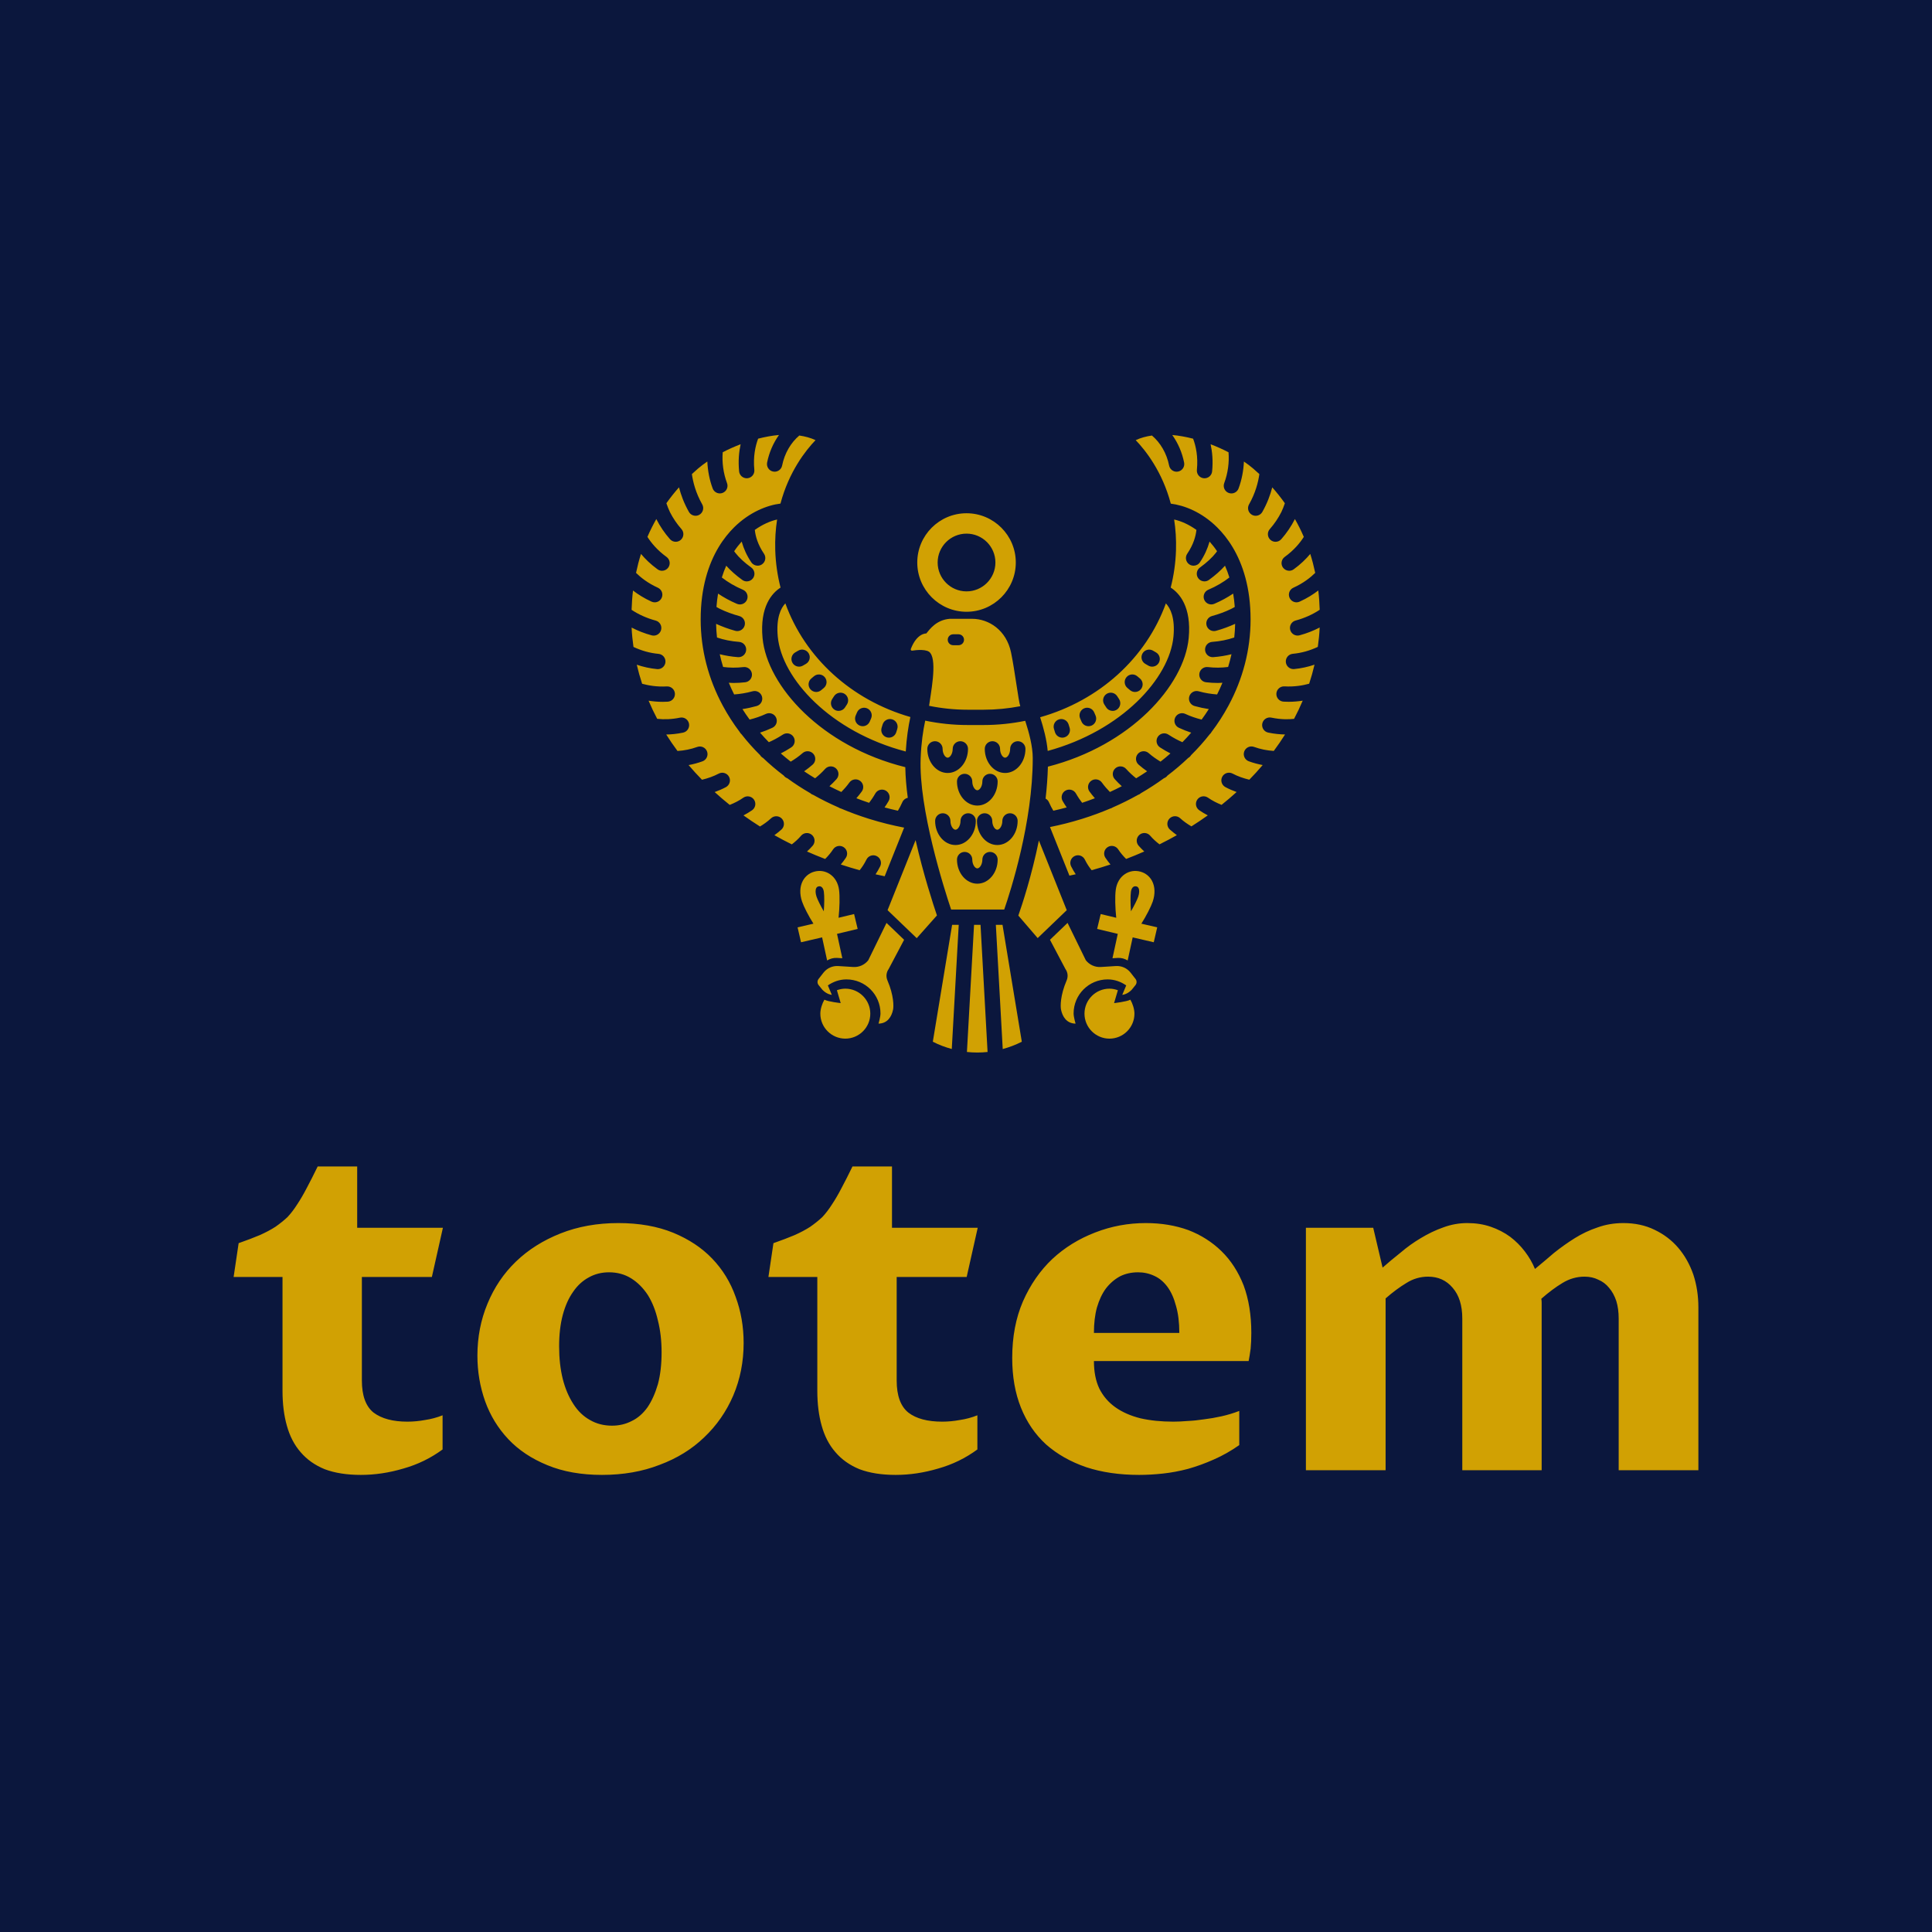 <svg data-v-1084b650="" xmlns="http://www.w3.org/2000/svg" viewBox="0 0 300 300"><!----> <!----> <rect data-v-1084b650="" fill="#0B173D" x="0" y="0" width="300px" height="300px" class="logo-background-square"></rect> <!----> <g data-v-1084b650="" id="8786f5da-60a8-ed99-070a-3821d39b747a" fill="#D1A103" transform="matrix(5.2,0,0,5.2,35.548,157.366)"><path d="M1.60 11.27L1.60 7.87L0.14 7.87L0.29 6.86L0.29 6.86Q0.66 6.73 0.92 6.62L0.92 6.62L0.92 6.62Q1.19 6.50 1.39 6.37L1.39 6.37L1.39 6.37Q1.59 6.23 1.75 6.08L1.75 6.08L1.75 6.08Q1.90 5.92 2.04 5.70L2.04 5.70L2.04 5.70Q2.18 5.49 2.32 5.22L2.32 5.22L2.32 5.22Q2.47 4.94 2.65 4.57L2.65 4.57L3.83 4.57L3.83 6.40L6.39 6.40L6.06 7.87L3.97 7.87L3.97 10.96L3.97 10.96Q3.97 11.64 4.32 11.92L4.32 11.92L4.32 11.92Q4.68 12.19 5.33 12.19L5.33 12.19L5.33 12.19Q5.59 12.19 5.86 12.14L5.86 12.14L5.86 12.14Q6.13 12.10 6.38 12.00L6.38 12.00L6.38 13.02L6.38 13.02Q5.85 13.41 5.21 13.59L5.21 13.59L5.21 13.59Q4.57 13.78 3.94 13.78L3.94 13.78L3.94 13.78Q3.31 13.78 2.86 13.61L2.86 13.61L2.86 13.61Q2.42 13.43 2.14 13.10L2.14 13.10L2.14 13.10Q1.86 12.78 1.73 12.31L1.73 12.31L1.73 12.31Q1.60 11.85 1.60 11.27L1.60 11.27ZM11.14 13.78L11.14 13.78L11.14 13.78Q10.21 13.78 9.51 13.49L9.51 13.49L9.51 13.49Q8.80 13.20 8.34 12.71L8.34 12.71L8.34 12.71Q7.88 12.22 7.65 11.58L7.65 11.58L7.65 11.58Q7.42 10.93 7.42 10.22L7.42 10.22L7.42 10.22Q7.42 9.39 7.72 8.67L7.72 8.67L7.72 8.67Q8.02 7.94 8.57 7.41L8.57 7.41L8.57 7.41Q9.12 6.88 9.90 6.57L9.90 6.57L9.90 6.57Q10.68 6.26 11.63 6.26L11.63 6.26L11.63 6.26Q12.56 6.26 13.27 6.55L13.27 6.55L13.27 6.55Q13.97 6.84 14.43 7.32L14.43 7.32L14.43 7.32Q14.90 7.81 15.13 8.46L15.13 8.46L15.13 8.46Q15.37 9.11 15.37 9.84L15.37 9.84L15.37 9.84Q15.37 10.68 15.06 11.41L15.06 11.41L15.06 11.41Q14.75 12.13 14.19 12.66L14.19 12.66L14.19 12.66Q13.64 13.19 12.86 13.48L12.86 13.48L12.86 13.48Q12.09 13.78 11.14 13.78ZM11.44 12.31L11.44 12.31L11.44 12.31Q11.76 12.31 12.03 12.17L12.03 12.17L12.03 12.17Q12.30 12.04 12.50 11.76L12.50 11.76L12.50 11.76Q12.69 11.48 12.81 11.07L12.81 11.07L12.81 11.07Q12.92 10.66 12.92 10.12L12.92 10.12L12.92 10.12Q12.92 9.60 12.81 9.17L12.81 9.17L12.81 9.17Q12.71 8.73 12.51 8.41L12.51 8.41L12.51 8.41Q12.30 8.09 12.01 7.91L12.01 7.91L12.01 7.91Q11.72 7.73 11.35 7.73L11.35 7.73L11.35 7.73Q11.02 7.73 10.75 7.88L10.75 7.88L10.75 7.88Q10.47 8.03 10.28 8.31L10.28 8.31L10.28 8.31Q10.08 8.59 9.97 9.00L9.97 9.00L9.97 9.00Q9.86 9.41 9.86 9.94L9.86 9.94L9.86 9.94Q9.86 10.48 9.97 10.92L9.97 10.92L9.97 10.92Q10.08 11.35 10.29 11.67L10.29 11.67L10.29 11.67Q10.49 11.98 10.78 12.14L10.78 12.14L10.78 12.14Q11.07 12.31 11.44 12.31ZM17.57 11.27L17.57 7.87L16.11 7.87L16.26 6.86L16.26 6.86Q16.63 6.73 16.89 6.62L16.89 6.62L16.89 6.62Q17.16 6.50 17.36 6.37L17.36 6.37L17.36 6.37Q17.56 6.23 17.72 6.08L17.72 6.08L17.72 6.08Q17.87 5.92 18.01 5.70L18.01 5.70L18.01 5.70Q18.15 5.49 18.29 5.22L18.29 5.22L18.29 5.22Q18.44 4.94 18.62 4.57L18.62 4.57L19.80 4.57L19.80 6.40L22.36 6.40L22.03 7.87L19.94 7.87L19.94 10.96L19.94 10.96Q19.94 11.64 20.29 11.92L20.29 11.92L20.29 11.92Q20.64 12.19 21.30 12.19L21.30 12.19L21.30 12.19Q21.56 12.19 21.83 12.14L21.83 12.14L21.83 12.14Q22.10 12.10 22.35 12.00L22.35 12.00L22.35 13.02L22.35 13.02Q21.82 13.41 21.18 13.59L21.18 13.59L21.18 13.59Q20.54 13.78 19.91 13.78L19.91 13.78L19.91 13.78Q19.28 13.78 18.83 13.61L18.83 13.61L18.83 13.61Q18.39 13.43 18.11 13.10L18.11 13.10L18.11 13.10Q17.83 12.78 17.70 12.31L17.70 12.31L17.70 12.31Q17.57 11.85 17.57 11.27L17.57 11.27ZM30.17 11.87L30.17 12.89L30.17 12.89Q29.80 13.15 29.41 13.32L29.41 13.32L29.41 13.32Q29.03 13.49 28.64 13.60L28.64 13.60L28.64 13.60Q28.26 13.70 27.89 13.74L27.89 13.74L27.89 13.74Q27.52 13.78 27.18 13.78L27.18 13.78L27.18 13.78Q26.30 13.78 25.60 13.55L25.60 13.55L25.60 13.55Q24.90 13.31 24.40 12.87L24.40 12.87L24.40 12.87Q23.91 12.42 23.65 11.77L23.65 11.77L23.65 11.77Q23.39 11.12 23.39 10.29L23.39 10.29L23.39 10.29Q23.39 9.34 23.71 8.60L23.71 8.60L23.71 8.60Q24.04 7.85 24.59 7.33L24.59 7.33L24.59 7.33Q25.14 6.82 25.87 6.54L25.87 6.54L25.87 6.54Q26.59 6.26 27.38 6.26L27.38 6.26L27.38 6.26Q28.07 6.26 28.65 6.47L28.65 6.47L28.65 6.47Q29.22 6.69 29.64 7.10L29.64 7.10L29.64 7.10Q30.06 7.51 30.30 8.12L30.30 8.12L30.30 8.12Q30.53 8.74 30.53 9.54L30.53 9.54L30.53 9.54Q30.53 9.80 30.51 10.01L30.51 10.01L30.51 10.01Q30.48 10.23 30.45 10.38L30.45 10.38L25.83 10.38L25.83 10.38Q25.83 10.86 25.99 11.20L25.99 11.20L25.99 11.20Q26.16 11.54 26.47 11.76L26.47 11.76L26.47 11.76Q26.78 11.98 27.22 12.09L27.22 12.09L27.22 12.09Q27.66 12.19 28.20 12.19L28.20 12.19L28.20 12.19Q28.39 12.19 28.63 12.17L28.63 12.17L28.63 12.17Q28.86 12.16 29.12 12.12L29.12 12.12L29.12 12.12Q29.37 12.09 29.64 12.03L29.64 12.03L29.64 12.03Q29.91 11.97 30.17 11.87L30.17 11.87ZM25.83 9.54L28.38 9.54L28.38 9.54Q28.38 9.07 28.28 8.73L28.28 8.73L28.28 8.73Q28.19 8.39 28.03 8.17L28.03 8.17L28.03 8.17Q27.86 7.94 27.64 7.84L27.64 7.84L27.64 7.84Q27.41 7.73 27.15 7.73L27.15 7.73L27.15 7.73Q26.85 7.73 26.61 7.85L26.61 7.85L26.61 7.85Q26.37 7.98 26.19 8.21L26.19 8.21L26.19 8.21Q26.02 8.44 25.92 8.78L25.92 8.78L25.92 8.78Q25.83 9.11 25.83 9.54L25.83 9.54ZM32.16 13.64L32.16 6.40L34.17 6.40L34.45 7.59L34.45 7.59Q34.70 7.37 34.99 7.14L34.99 7.14L34.99 7.14Q35.27 6.90 35.59 6.71L35.59 6.71L35.59 6.71Q35.92 6.51 36.26 6.39L36.26 6.39L36.26 6.39Q36.61 6.26 36.98 6.26L36.98 6.26L36.98 6.26Q37.36 6.26 37.68 6.37L37.68 6.37L37.68 6.37Q38.00 6.48 38.26 6.67L38.26 6.67L38.26 6.67Q38.51 6.86 38.70 7.11L38.70 7.11L38.70 7.11Q38.89 7.36 39.00 7.63L39.00 7.63L39.00 7.63Q39.28 7.40 39.57 7.15L39.57 7.15L39.57 7.15Q39.87 6.91 40.19 6.71L40.19 6.71L40.19 6.71Q40.51 6.51 40.87 6.39L40.87 6.39L40.87 6.39Q41.23 6.26 41.64 6.26L41.64 6.26L41.64 6.26Q42.16 6.26 42.57 6.46L42.57 6.46L42.57 6.46Q42.99 6.66 43.28 7L43.28 7L43.28 7Q43.57 7.34 43.73 7.80L43.73 7.80L43.73 7.80Q43.88 8.26 43.88 8.78L43.88 8.78L43.88 13.64L41.50 13.64L41.50 9.11L41.50 9.11Q41.50 8.82 41.43 8.59L41.43 8.59L41.43 8.59Q41.35 8.35 41.21 8.19L41.21 8.19L41.21 8.19Q41.08 8.03 40.89 7.95L40.89 7.95L40.89 7.95Q40.71 7.86 40.48 7.86L40.48 7.86L40.48 7.86Q40.13 7.86 39.82 8.05L39.82 8.05L39.82 8.05Q39.52 8.23 39.19 8.52L39.19 8.52L39.19 8.52Q39.20 8.58 39.20 8.64L39.20 8.64L39.20 8.64Q39.20 8.71 39.20 8.78L39.20 8.78L39.20 13.64L36.83 13.64L36.83 9.11L36.83 9.11Q36.83 8.52 36.54 8.19L36.54 8.19L36.54 8.19Q36.26 7.86 35.81 7.86L35.81 7.86L35.81 7.86Q35.46 7.86 35.16 8.05L35.16 8.05L35.16 8.05Q34.86 8.23 34.54 8.51L34.54 8.51L34.54 13.64L32.16 13.64Z"></path></g> <!----> <g data-v-1084b650="" id="1bfd69e8-70d6-abeb-8d4d-913e784f52ed" stroke="none" fill="#D1A103" transform="matrix(0.396,0,0,0.396,91.531,57.454)"><svg xmlns="http://www.w3.org/2000/svg" xmlns:xlink="http://www.w3.org/1999/xlink" version="1.1" x="0px" y="0px" viewBox="0 0 100 100" enable-background="new 0 0 100 100" xml:space="preserve"><path d="M38.956,79.803c0.833,1.947,0.816,3.369,0.729,3.792c-0.188,0.917-0.722,1.818-1.903,1.838c0,0,0.257-0.861,0.257-1.331  c0-2.46-1.99-4.45-4.45-4.45c-0.91,0-1.733,0.305-2.428,0.786l0.517,1.23c0,0-0.597-0.016-1.221-0.646l-0.504-0.624  c-0.189-0.234-0.192-0.568-0.006-0.805l0.644-0.824c0.459-0.587,1.177-0.909,1.92-0.863l1.968,0.124  c0.761,0.048,1.496-0.283,1.965-0.884l2.384-4.879l2.299,2.207l-2.016,3.814C38.788,78.744,38.736,79.29,38.956,79.803z   M32.365,76.844c-0.465-0.029-0.912,0.1-1.3,0.334l-0.656-3.019l-2.755,0.639l-0.451-1.949l2.073-0.48  c-0.642-1.006-1.272-2.246-1.49-2.896c-0.333-0.991-0.3-1.948,0.093-2.693c0.313-0.593,0.841-1.021,1.489-1.204  c0.713-0.202,1.437-0.095,2.041,0.302c0.663,0.436,1.094,1.168,1.213,2.063c0.115,0.863,0.074,2.382-0.063,3.656l2.031-0.486  l0.466,1.945l-2.698,0.646l0.692,3.186L32.365,76.844z M30.638,68.204c-0.042-0.31-0.158-0.542-0.329-0.654  c-0.074-0.048-0.155-0.072-0.243-0.072c-0.049,0-0.101,0.008-0.155,0.022c-0.124,0.035-0.206,0.102-0.265,0.213  c-0.131,0.249-0.119,0.67,0.034,1.125c0.133,0.396,0.526,1.186,0.949,1.914C30.701,69.795,30.714,68.776,30.638,68.204z   M62.364,79.803c-0.833,1.947-0.816,3.369-0.729,3.792c0.188,0.917,0.722,1.818,1.903,1.838c0,0-0.257-0.861-0.257-1.331  c0-2.46,1.99-4.45,4.45-4.45c0.91,0,1.733,0.305,2.428,0.786l-0.517,1.23c0,0,0.597-0.016,1.221-0.646l0.504-0.624  c0.189-0.234,0.192-0.568,0.006-0.805l-0.644-0.824c-0.459-0.587-1.177-0.909-1.92-0.863l-1.968,0.124  c-0.761,0.048-1.496-0.283-1.965-0.884l-2.384-4.879l-2.299,2.207l2.016,3.814C62.532,78.744,62.584,79.29,62.364,79.803z   M59.896,49.79c-0.131-1.479-0.545-3.017-0.988-4.404c7.732-2.189,13.852-7.733,16.435-14.884c0.58,0.62,1.223,1.874,0.99,4.354  C75.816,40.292,69.574,47.153,59.896,49.79z M72.655,38.412l0.394,0.228c0.157,0.091,0.33,0.134,0.499,0.134  c0.346,0,0.682-0.179,0.867-0.5c0.276-0.479,0.112-1.09-0.366-1.366l-0.394-0.228c-0.479-0.277-1.09-0.112-1.366,0.366  C72.013,37.524,72.176,38.135,72.655,38.412z M70.316,41.559l0.349,0.292c0.187,0.157,0.415,0.233,0.641,0.233  c0.286,0,0.57-0.122,0.768-0.358c0.354-0.424,0.298-1.055-0.125-1.408L71.6,40.026c-0.423-0.356-1.055-0.299-1.409,0.125  C69.836,40.575,69.893,41.206,70.316,41.559z M67.298,43.721l0.248,0.381c0.191,0.294,0.512,0.454,0.839,0.454  c0.187,0,0.376-0.053,0.545-0.162c0.462-0.302,0.593-0.921,0.292-1.384l-0.248-0.381c-0.301-0.462-0.921-0.593-1.384-0.292  C67.128,42.639,66.997,43.258,67.298,43.721z M64.134,45.536l0.179,0.418c0.163,0.379,0.532,0.605,0.919,0.605  c0.132,0,0.266-0.026,0.395-0.081c0.507-0.219,0.742-0.807,0.523-1.313l-0.179-0.418c-0.219-0.508-0.808-0.74-1.314-0.524  C64.15,44.441,63.916,45.029,64.134,45.536z M60.715,46.915l0.134,0.435c0.133,0.43,0.528,0.705,0.955,0.705  c0.098,0,0.197-0.015,0.296-0.045c0.527-0.163,0.823-0.723,0.66-1.25l-0.134-0.435c-0.164-0.529-0.724-0.821-1.251-0.66  C60.848,45.828,60.552,46.387,60.715,46.915z M22.813,24.015c0.31,0.457,0.191,1.079-0.266,1.389  c-0.172,0.117-0.367,0.173-0.561,0.173c-0.32,0-0.635-0.153-0.829-0.438c-0.589-0.869-1-1.786-1.262-2.714  c-0.327,0.363-0.659,0.781-0.98,1.261c0.044,0.058,0.077,0.116,0.123,0.174c0.516,0.663,1.224,1.318,2.113,1.959  c0.448,0.323,0.549,0.948,0.226,1.396c-0.195,0.271-0.501,0.415-0.812,0.415c-0.203,0-0.407-0.062-0.584-0.188  c-0.834-0.602-1.535-1.227-2.104-1.862c-0.21,0.474-0.405,0.984-0.576,1.538c0.797,0.62,1.716,1.162,2.757,1.603  c0.508,0.216,0.746,0.803,0.53,1.312c-0.162,0.381-0.532,0.609-0.921,0.609c-0.13,0-0.263-0.025-0.39-0.079  c-0.898-0.381-1.717-0.833-2.468-1.338c-0.092,0.55-0.163,1.131-0.209,1.746c0.152,0.084,0.287,0.17,0.453,0.248  c0.774,0.378,1.623,0.692,2.532,0.94c0.533,0.146,0.847,0.695,0.701,1.229c-0.122,0.444-0.525,0.736-0.964,0.736  c-0.087,0-0.176-0.012-0.264-0.035c-0.893-0.244-1.726-0.557-2.506-0.911c0.016,0.6,0.052,1.195,0.118,1.785  c0.879,0.3,1.844,0.497,2.889,0.574c0.551,0.04,0.964,0.52,0.923,1.07c-0.039,0.526-0.477,0.927-0.996,0.927  c-0.025,0-0.049-0.001-0.075-0.003c-0.834-0.062-1.627-0.194-2.382-0.381c0.123,0.562,0.273,1.116,0.441,1.665  c0.851,0.112,1.74,0.121,2.656,0.014c0.549-0.066,1.045,0.329,1.108,0.878c0.063,0.549-0.33,1.045-0.878,1.108  c-0.522,0.061-1.04,0.091-1.549,0.091c-0.2,0-0.396-0.018-0.594-0.027c0.215,0.516,0.444,1.026,0.698,1.527  c0.765-0.056,1.575-0.179,2.407-0.412c0.532-0.15,1.083,0.16,1.233,0.692c0.149,0.532-0.161,1.084-0.693,1.233  c-0.634,0.178-1.256,0.31-1.862,0.4c0.294,0.467,0.611,0.923,0.939,1.373c0.714-0.181,1.428-0.414,2.128-0.742  c0.501-0.234,1.096-0.02,1.33,0.481c0.234,0.5,0.019,1.095-0.481,1.329c-0.533,0.25-1.073,0.463-1.617,0.641  c0.368,0.425,0.752,0.84,1.151,1.246c0.504-0.218,1.125-0.53,1.831-0.993c0.461-0.304,1.082-0.176,1.385,0.287  c0.303,0.462,0.175,1.082-0.287,1.385c-0.492,0.323-0.945,0.575-1.366,0.79c0.42,0.367,0.85,0.727,1.296,1.074  c0.543-0.328,1.061-0.685,1.546-1.112c0.415-0.367,1.045-0.326,1.412,0.089c0.365,0.415,0.325,1.047-0.089,1.411  c-0.36,0.317-0.733,0.603-1.117,0.873c0.468,0.314,0.944,0.622,1.436,0.915c0.458-0.368,0.901-0.766,1.305-1.221  c0.366-0.413,0.998-0.45,1.412-0.084c0.413,0.367,0.45,0.999,0.083,1.412c-0.293,0.33-0.605,0.635-0.924,0.928  c0.508,0.261,1.024,0.515,1.553,0.755c0.369-0.378,0.724-0.782,1.048-1.233c0.322-0.449,0.946-0.552,1.395-0.231  c0.449,0.322,0.553,0.946,0.231,1.396c-0.223,0.312-0.464,0.601-0.707,0.885c0.546,0.21,1.099,0.411,1.663,0.598  c0.251-0.326,0.532-0.728,0.812-1.222c0.273-0.479,0.884-0.647,1.363-0.375c0.48,0.272,0.648,0.883,0.376,1.363  c-0.165,0.291-0.348,0.564-0.531,0.836c0.574,0.156,1.155,0.301,1.744,0.432c0.182-0.3,0.384-0.67,0.586-1.131  c0.133-0.305,0.404-0.493,0.706-0.56c-0.186-1.384-0.304-2.736-0.325-4.004c-10.942-2.707-18.06-10.598-18.657-16.864  c-0.388-4.131,1.244-5.895,2.35-6.607c-0.399-1.564-0.638-3.191-0.691-4.866c-0.045-1.446,0.048-2.79,0.242-4.033  c-0.881,0.198-1.895,0.634-2.914,1.359C21.698,21.715,21.993,22.806,22.813,24.015z M47.402,72.517L44.88,87.796  c0.796,0.414,1.629,0.721,2.477,0.954l0.909-16.233H47.402z M25.604,30.501c2.572,7.122,8.653,12.649,16.341,14.856  c-0.275,1.255-0.492,2.743-0.603,4.507c-9.841-2.578-16.206-9.517-16.728-15.007C24.382,32.372,25.021,31.12,25.604,30.501z   M38.846,48.009c0.099,0.03,0.199,0.045,0.297,0.045c0.426,0,0.822-0.275,0.955-0.704l0.135-0.435  c0.164-0.527-0.131-1.088-0.659-1.251c-0.528-0.161-1.088,0.132-1.251,0.659l-0.135,0.435  C38.024,47.286,38.319,47.846,38.846,48.009z M35.32,46.478c0.129,0.055,0.263,0.081,0.395,0.081c0.388,0,0.756-0.227,0.919-0.605  l0.179-0.418c0.218-0.507-0.016-1.095-0.523-1.313c-0.507-0.215-1.096,0.017-1.314,0.524l-0.179,0.418  C34.579,45.671,34.813,46.259,35.32,46.478z M32.018,44.394c0.168,0.109,0.358,0.162,0.545,0.162c0.327,0,0.647-0.16,0.839-0.454  l0.248-0.381c0.301-0.463,0.17-1.082-0.292-1.384c-0.462-0.301-1.083-0.169-1.384,0.292l-0.248,0.381  C31.424,43.473,31.555,44.092,32.018,44.394z M28.999,40.318c-0.424,0.354-0.48,0.984-0.125,1.408  c0.198,0.236,0.481,0.358,0.768,0.358c0.227,0,0.454-0.076,0.641-0.233l0.349-0.292c0.424-0.354,0.48-0.984,0.125-1.408  c-0.354-0.423-0.985-0.48-1.409-0.125L28.999,40.318z M26.534,38.274c0.186,0.32,0.521,0.499,0.867,0.499  c0.17,0,0.342-0.043,0.5-0.135l0.394-0.228c0.478-0.276,0.642-0.888,0.365-1.366c-0.277-0.478-0.888-0.643-1.366-0.364l-0.394,0.228  C26.421,37.184,26.257,37.796,26.534,38.274z M49.44,44.403c-1.737,0-3.425-0.18-5.049-0.51c0.191-1.499,1.066-5.749,0.164-6.894  c-0.344-0.563-1.869-0.403-2.386-0.317c-0.117,0.019-0.208-0.107-0.166-0.218c0.806-2.107,2.021-2.028,2.021-2.028  c0.458-0.554,1.309-1.771,3.069-1.917h2.906c2.228,0,4.5,1.5,5.104,4.396c0.492,2.36,0.968,6.344,1.207,7.029  c-1.549,0.298-3.154,0.459-4.803,0.459H49.44z M47.543,35.972h0.699c0.395,0,0.714-0.32,0.714-0.714s-0.32-0.714-0.714-0.714h-0.699  c-0.395,0-0.714,0.32-0.714,0.714S47.148,35.972,47.543,35.972z M43.289,50.727c0.081-1.98,0.308-3.566,0.596-4.896  c1.786,0.37,3.643,0.572,5.555,0.572h2.067c1.874,0,3.696-0.194,5.451-0.55c0.509,1.576,0.982,3.346,0.982,4.873  c0,8.378-2.882,17.342-3.728,19.791h-6.943C46.355,67.79,43.02,57.322,43.289,50.727z M47.84,62.088  c1.466,0,2.659-1.414,2.659-3.152c0-0.553-0.448-1-1-1s-1,0.447-1,1c0,0.649-0.354,1.152-0.659,1.152s-0.659-0.503-0.659-1.152  c0-0.553-0.448-1-1-1s-1,0.447-1,1C45.181,60.674,46.374,62.088,47.84,62.088z M53.355,63.99c0-0.553-0.448-1-1-1s-1,0.447-1,1  c0,0.649-0.354,1.152-0.659,1.152s-0.659-0.503-0.659-1.152c0-0.553-0.448-1-1-1s-1,0.447-1,1c0,1.738,1.193,3.152,2.659,3.152  S53.355,65.728,53.355,63.99z M55.967,58.936c0-0.553-0.448-1-1-1s-1,0.447-1,1c0,0.649-0.354,1.152-0.659,1.152  s-0.659-0.503-0.659-1.152c0-0.553-0.448-1-1-1s-1,0.447-1,1c0,1.738,1.193,3.152,2.659,3.152S55.967,60.674,55.967,58.936z   M51.669,49.52c0,1.738,1.193,3.152,2.659,3.152s2.659-1.414,2.659-3.152c0-0.553-0.448-1-1-1s-1,0.447-1,1  c0,0.649-0.354,1.152-0.659,1.152s-0.659-0.503-0.659-1.152c0-0.553-0.448-1-1-1S51.669,48.967,51.669,49.52z M49.036,52.779  c-0.552,0-1,0.447-1,1c0,1.738,1.193,3.152,2.659,3.152s2.659-1.414,2.659-3.152c0-0.553-0.448-1-1-1s-1,0.447-1,1  c0,0.649-0.354,1.152-0.659,1.152s-0.659-0.503-0.659-1.152C50.036,53.226,49.588,52.779,49.036,52.779z M44.16,49.52  c0,1.738,1.193,3.152,2.659,3.152s2.659-1.414,2.659-3.152c0-0.553-0.448-1-1-1s-1,0.447-1,1c0,0.649-0.354,1.152-0.659,1.152  S46.16,50.17,46.16,49.52c0-0.553-0.448-1-1-1S44.16,48.967,44.16,49.52z M36.473,58.642c-1.229-0.387-2.421-0.825-3.57-1.313  c-0.121-0.027-0.232-0.075-0.337-0.147c-1.145-0.5-2.249-1.046-3.305-1.64c-0.15-0.043-0.28-0.119-0.397-0.23  c-1.049-0.608-2.053-1.259-3.004-1.954c-0.183-0.065-0.344-0.184-0.464-0.348c-0.957-0.726-1.861-1.494-2.707-2.302  c-0.155-0.084-0.284-0.207-0.378-0.364c-0.879-0.869-1.691-1.781-2.434-2.731c-0.104-0.084-0.184-0.192-0.248-0.313  c-0.831-1.095-1.564-2.241-2.203-3.427c-0.005-0.01-0.011-0.019-0.015-0.029c-1.854-3.451-2.874-7.255-2.874-11.244  c0-2.084,0.257-3.875,0.668-5.419c0.003-0.011,0.005-0.022,0.009-0.033c0.846-3.15,2.345-5.246,3.675-6.568  c2.036-2.021,4.364-2.914,6.077-3.12c1.108-4.175,3.288-6.944,4.583-8.293c-0.647-0.304-1.365-0.494-2.121-0.605  c-1.108,0.934-1.928,2.33-2.246,3.926c-0.095,0.476-0.513,0.805-0.98,0.805c-0.064,0-0.13-0.006-0.196-0.02  c-0.542-0.107-0.893-0.634-0.786-1.176c0.265-1.328,0.807-2.563,1.552-3.604c-0.896,0.077-1.813,0.249-2.726,0.482  c-0.356,0.95-0.667,2.331-0.495,4.076c0.054,0.55-0.347,1.039-0.897,1.094c-0.033,0.003-0.066,0.005-0.099,0.005  c-0.508,0-0.943-0.386-0.994-0.901c-0.135-1.37-0.018-2.557,0.198-3.547c-0.812,0.31-1.599,0.661-2.341,1.048  c-0.106,1.327,0.078,2.737,0.562,4.03c0.194,0.518-0.069,1.094-0.586,1.287c-0.115,0.043-0.234,0.063-0.351,0.063  c-0.405,0-0.786-0.248-0.937-0.649c-0.422-1.126-0.645-2.33-0.7-3.521c-0.432,0.298-0.842,0.602-1.205,0.913  c-0.268,0.229-0.54,0.474-0.813,0.729c0.148,1.05,0.506,2.472,1.35,3.956c0.272,0.48,0.104,1.091-0.375,1.363  c-0.156,0.089-0.326,0.131-0.493,0.131c-0.348,0-0.686-0.182-0.871-0.506c-0.645-1.135-1.044-2.236-1.296-3.211  c-0.562,0.634-1.115,1.326-1.648,2.076c0.138,0.405,0.288,0.795,0.467,1.166c0.401,0.792,0.91,1.542,1.502,2.213  c0.366,0.413,0.327,1.046-0.086,1.411c-0.19,0.168-0.427,0.251-0.662,0.251c-0.277,0-0.552-0.114-0.75-0.338  c-0.702-0.793-1.303-1.68-1.788-2.634c-0.415,0.731-0.805,1.507-1.161,2.331c0.48,0.757,1.262,1.725,2.497,2.62  c0.447,0.323,0.547,0.948,0.224,1.396c-0.196,0.271-0.501,0.414-0.811,0.414c-0.203,0-0.408-0.062-0.585-0.19  c-0.911-0.659-1.617-1.357-2.166-2.012c-0.252,0.786-0.465,1.617-0.648,2.477c0.617,0.607,1.536,1.341,2.855,1.94  c0.503,0.229,0.725,0.821,0.497,1.323c-0.167,0.369-0.531,0.587-0.911,0.587c-0.139,0-0.279-0.028-0.413-0.09  c-0.974-0.442-1.775-0.953-2.424-1.453c-0.099,0.808-0.154,1.655-0.185,2.522c0.883,0.593,1.993,1.099,3.145,1.404  c0.534,0.142,0.852,0.689,0.71,1.223c-0.119,0.448-0.523,0.744-0.966,0.744c-0.084,0-0.171-0.011-0.257-0.033  c-0.928-0.246-1.815-0.6-2.63-1.019c0.04,0.85,0.124,1.693,0.244,2.531c1.054,0.495,2.13,0.8,3.275,0.906  c0.55,0.052,0.955,0.539,0.903,1.089c-0.048,0.519-0.484,0.907-0.995,0.907c-0.031,0-0.062-0.001-0.093-0.004  c-0.92-0.086-1.799-0.283-2.659-0.573c0.195,0.838,0.427,1.668,0.699,2.488c0.814,0.222,1.924,0.422,3.232,0.348  c0.552-0.026,1.024,0.391,1.055,0.942c0.031,0.551-0.391,1.023-0.942,1.054c-0.227,0.013-0.45,0.02-0.667,0.02  c-0.667,0-1.275-0.063-1.834-0.148c0.34,0.801,0.713,1.59,1.124,2.367c0.91,0.107,1.963,0.061,2.973-0.152  c0.544-0.114,1.071,0.233,1.184,0.773c0.114,0.54-0.232,1.07-0.773,1.184c-0.825,0.174-1.559,0.234-2.202,0.246  c0.458,0.731,0.952,1.448,1.473,2.152c0.882-0.054,1.749-0.226,2.584-0.528c0.518-0.185,1.093,0.081,1.281,0.6  c0.188,0.52-0.081,1.093-0.6,1.281c-0.592,0.214-1.198,0.378-1.814,0.49c0.554,0.655,1.141,1.291,1.749,1.916  c0.758-0.182,1.496-0.435,2.188-0.8c0.489-0.256,1.093-0.071,1.351,0.418c0.258,0.488,0.071,1.093-0.417,1.352  c-0.473,0.25-0.962,0.461-1.463,0.641c0.631,0.576,1.289,1.135,1.966,1.678c0.622-0.248,1.222-0.549,1.774-0.938  c0.452-0.317,1.077-0.21,1.393,0.241c0.318,0.452,0.21,1.076-0.242,1.394c-0.36,0.253-0.74,0.471-1.125,0.676  c0.697,0.501,1.419,0.982,2.156,1.449c0.426-0.252,0.938-0.601,1.454-1.076c0.407-0.374,1.039-0.347,1.413,0.06  c0.374,0.407,0.347,1.04-0.06,1.413c-0.291,0.268-0.605,0.506-0.922,0.739c0.74,0.42,1.501,0.818,2.274,1.202  c0.435-0.334,0.848-0.701,1.212-1.131c0.358-0.421,0.989-0.472,1.41-0.113c0.421,0.358,0.472,0.989,0.114,1.41  c-0.233,0.274-0.491,0.521-0.749,0.765c0.777,0.343,1.567,0.671,2.372,0.977c0.38-0.382,0.735-0.792,1.034-1.251  c0.302-0.463,0.921-0.597,1.384-0.293c0.463,0.301,0.594,0.92,0.293,1.383c-0.202,0.311-0.432,0.599-0.666,0.884  c0.809,0.268,1.629,0.518,2.462,0.748c0.284-0.349,0.601-0.805,0.889-1.392c0.243-0.496,0.841-0.704,1.338-0.457  c0.496,0.242,0.701,0.842,0.458,1.338c-0.193,0.394-0.399,0.732-0.605,1.043c0.395,0.092,0.794,0.174,1.193,0.257l2.543-6.357  c-1.533-0.294-3.02-0.666-4.456-1.11C36.603,58.689,36.537,58.672,36.473,58.642z M50.268,72.517l-0.93,16.62  c0.897,0.097,1.801,0.097,2.698,0.001l-0.921-16.621H50.268z M49.286,31.6c-3.55,0-6.439-2.889-6.439-6.439  c0-3.55,2.889-6.438,6.439-6.438s6.439,2.889,6.439,6.438C55.725,28.712,52.836,31.6,49.286,31.6z M49.286,28.936  c2.082,0,3.775-1.693,3.775-3.775c0-2.081-1.693-3.774-3.775-3.774s-3.775,1.693-3.775,3.774  C45.511,27.243,47.205,28.936,49.286,28.936z M92.421,30.366c-0.381,0-0.744-0.218-0.911-0.587  c-0.229-0.503-0.006-1.096,0.497-1.323c1.317-0.598,2.236-1.332,2.854-1.939c-0.183-0.861-0.396-1.691-0.648-2.478  c-0.548,0.656-1.256,1.354-2.167,2.013c-0.177,0.128-0.382,0.189-0.585,0.189c-0.311,0-0.615-0.144-0.812-0.414  c-0.323-0.447-0.223-1.072,0.225-1.396c1.235-0.893,2.017-1.862,2.497-2.619c-0.356-0.824-0.746-1.601-1.162-2.332  c-0.491,0.963-1.088,1.846-1.786,2.636c-0.197,0.224-0.473,0.338-0.749,0.338c-0.235,0-0.472-0.083-0.662-0.251  c-0.414-0.365-0.453-0.997-0.087-1.411c0.593-0.672,1.102-1.422,1.51-2.229c0.172-0.356,0.321-0.743,0.459-1.149  c-0.533-0.75-1.086-1.443-1.648-2.077c-0.253,0.975-0.652,2.076-1.296,3.211c-0.184,0.324-0.522,0.506-0.87,0.506  c-0.167,0-0.337-0.042-0.493-0.131c-0.48-0.272-0.648-0.883-0.375-1.363c0.843-1.483,1.201-2.905,1.349-3.956  c-0.274-0.255-0.546-0.499-0.814-0.729c-0.363-0.311-0.773-0.615-1.205-0.913c-0.056,1.191-0.279,2.395-0.701,3.521  c-0.15,0.401-0.531,0.649-0.937,0.649c-0.117,0-0.235-0.021-0.351-0.063c-0.518-0.194-0.779-0.771-0.586-1.287  c0.485-1.294,0.669-2.703,0.563-4.029c-0.742-0.387-1.529-0.739-2.341-1.049c0.216,0.99,0.333,2.177,0.197,3.547  c-0.051,0.516-0.486,0.901-0.994,0.901c-0.033,0-0.066-0.002-0.1-0.005c-0.55-0.055-0.951-0.544-0.896-1.094  c0.173-1.745-0.138-3.126-0.495-4.076c-0.913-0.233-1.83-0.404-2.725-0.482c0.745,1.041,1.286,2.276,1.55,3.603  c0.108,0.542-0.244,1.068-0.785,1.176c-0.066,0.014-0.132,0.02-0.196,0.02c-0.468,0-0.885-0.329-0.979-0.805  c-0.318-1.596-1.138-2.992-2.246-3.926c-0.756,0.111-1.474,0.301-2.121,0.604c1.296,1.35,3.478,4.121,4.586,8.301  c1.747,0.217,4.033,1.084,6.075,3.112c1.33,1.321,2.829,3.417,3.675,6.567c0.004,0.012,0.006,0.024,0.01,0.036  c0.411,1.543,0.668,3.334,0.668,5.416c0,3.988-1.02,7.792-2.873,11.242c-0.005,0.012-0.012,0.022-0.018,0.033  c-0.639,1.186-1.372,2.331-2.202,3.425c-0.064,0.12-0.144,0.228-0.248,0.312c-0.743,0.95-1.555,1.862-2.434,2.731  c-0.094,0.157-0.222,0.28-0.377,0.364c-0.847,0.808-1.75,1.577-2.708,2.303c-0.12,0.163-0.28,0.281-0.462,0.346  c-0.952,0.695-1.957,1.347-3.007,1.956c-0.117,0.11-0.246,0.186-0.395,0.229c-1.057,0.594-2.161,1.141-3.306,1.641  c-0.106,0.072-0.216,0.12-0.337,0.147c-1.149,0.489-2.341,0.927-3.57,1.313c-0.064,0.029-0.129,0.046-0.197,0.061  c-1.32,0.408-2.682,0.755-4.084,1.036l2.541,6.352c0.274-0.059,0.55-0.116,0.822-0.179c-0.205-0.311-0.411-0.648-0.605-1.043  c-0.243-0.496-0.038-1.096,0.458-1.338c0.496-0.248,1.094-0.039,1.338,0.457c0.288,0.587,0.605,1.042,0.889,1.392  c0.833-0.23,1.653-0.48,2.462-0.748c-0.234-0.284-0.463-0.573-0.666-0.884c-0.301-0.463-0.17-1.082,0.293-1.383  c0.463-0.304,1.083-0.17,1.384,0.293c0.299,0.459,0.654,0.869,1.034,1.251c0.806-0.306,1.595-0.634,2.373-0.977  c-0.258-0.245-0.515-0.491-0.749-0.765c-0.358-0.421-0.307-1.052,0.114-1.41c0.42-0.358,1.052-0.308,1.41,0.113  c0.365,0.429,0.778,0.797,1.213,1.13c0.773-0.384,1.534-0.782,2.273-1.202c-0.318-0.233-0.631-0.471-0.922-0.739  c-0.406-0.374-0.434-1.007-0.06-1.413c0.375-0.407,1.008-0.433,1.413-0.06c0.442,0.407,0.948,0.757,1.47,1.065  c0.731-0.464,1.448-0.941,2.14-1.439c-0.385-0.206-0.766-0.423-1.125-0.676c-0.451-0.317-0.56-0.941-0.241-1.394  c0.317-0.452,0.939-0.559,1.394-0.241c0.552,0.388,1.152,0.689,1.773,0.938c0.677-0.544,1.334-1.102,1.966-1.678  c-0.501-0.18-0.99-0.391-1.463-0.641c-0.488-0.259-0.676-0.863-0.418-1.352c0.259-0.488,0.864-0.674,1.352-0.418  c0.691,0.365,1.43,0.618,2.188,0.8c0.608-0.624,1.195-1.261,1.749-1.916c-0.615-0.112-1.221-0.275-1.814-0.49  c-0.519-0.188-0.787-0.762-0.6-1.281c0.188-0.519,0.763-0.789,1.281-0.6c0.833,0.302,1.701,0.474,2.583,0.528  c0.521-0.704,1.014-1.42,1.473-2.152c-0.643-0.013-1.376-0.073-2.203-0.246c-0.54-0.113-0.886-0.644-0.772-1.185  c0.113-0.54,0.646-0.887,1.185-0.772c1.289,0.271,2.338,0.233,2.968,0.161c0.413-0.78,0.789-1.573,1.13-2.377  c-0.559,0.086-1.166,0.148-1.834,0.148c-0.218,0-0.44-0.007-0.667-0.02c-0.552-0.03-0.974-0.503-0.942-1.054  c0.03-0.553,0.51-0.973,1.054-0.942c1.316,0.075,2.421-0.125,3.232-0.348c0.272-0.82,0.504-1.651,0.699-2.489  c-0.86,0.289-1.739,0.487-2.659,0.573c-0.031,0.003-0.063,0.004-0.094,0.004c-0.511,0-0.946-0.389-0.995-0.907  c-0.051-0.55,0.354-1.037,0.903-1.089c1.147-0.106,2.222-0.412,3.276-0.905c0.12-0.838,0.204-1.682,0.244-2.532  c-0.814,0.419-1.702,0.773-2.63,1.019c-0.086,0.022-0.172,0.033-0.257,0.033c-0.442,0-0.847-0.296-0.966-0.744  c-0.142-0.533,0.177-1.081,0.711-1.223c1.153-0.306,2.262-0.811,3.145-1.404c-0.031-0.867-0.085-1.715-0.185-2.523  c-0.649,0.5-1.45,1.012-2.424,1.454C92.699,30.337,92.559,30.366,92.421,30.366z M54.018,88.755  c0.854-0.234,1.692-0.543,2.493-0.959l-2.522-15.278h-0.871L54.018,88.755z M38.965,70.603l3.813,3.66l2.64-2.973  c-0.487-1.433-1.777-5.383-2.79-9.841L38.965,70.603z M58.585,74.252l3.8-3.648l-3.643-9.107c-0.952,4.676-2.2,8.431-2.686,9.812  L58.585,74.252z M78.324,35.045c-0.591,6.218-7.604,14.034-18.402,16.8c-0.038,1.401-0.146,2.801-0.303,4.175  c0.181,0.103,0.34,0.248,0.429,0.454c0.202,0.462,0.403,0.831,0.585,1.131c0.59-0.131,1.17-0.277,1.744-0.432  c-0.183-0.272-0.366-0.545-0.531-0.836c-0.272-0.48-0.104-1.091,0.376-1.363c0.481-0.272,1.091-0.104,1.363,0.375  c0.28,0.494,0.562,0.896,0.812,1.222c0.564-0.187,1.117-0.388,1.663-0.598c-0.243-0.284-0.484-0.573-0.707-0.885  c-0.322-0.449-0.218-1.073,0.231-1.396c0.45-0.32,1.073-0.218,1.395,0.231c0.324,0.452,0.68,0.855,1.048,1.233  c0.529-0.239,1.044-0.493,1.552-0.755c-0.319-0.293-0.632-0.598-0.924-0.928c-0.367-0.413-0.33-1.045,0.083-1.412  c0.414-0.366,1.047-0.329,1.412,0.084c0.404,0.454,0.847,0.852,1.306,1.221c0.491-0.294,0.968-0.601,1.436-0.915  c-0.385-0.27-0.758-0.556-1.117-0.873c-0.414-0.364-0.454-0.996-0.089-1.411c0.365-0.414,0.997-0.455,1.412-0.089  c0.484,0.426,1.003,0.783,1.546,1.112c0.447-0.347,0.876-0.707,1.296-1.074c-0.421-0.215-0.874-0.467-1.366-0.79  c-0.462-0.303-0.59-0.923-0.287-1.385c0.305-0.461,0.925-0.59,1.385-0.287c0.706,0.463,1.327,0.776,1.831,0.994  c0.399-0.406,0.783-0.822,1.151-1.246c-0.544-0.178-1.084-0.391-1.617-0.641c-0.501-0.234-0.716-0.829-0.481-1.329  c0.233-0.5,0.829-0.717,1.329-0.481c0.7,0.328,1.414,0.561,2.129,0.742c0.328-0.45,0.645-0.907,0.939-1.373  c-0.606-0.09-1.228-0.222-1.863-0.4c-0.531-0.149-0.842-0.701-0.692-1.233s0.701-0.841,1.233-0.692  c0.831,0.233,1.641,0.356,2.407,0.412c0.254-0.501,0.483-1.012,0.698-1.527c-0.198,0.009-0.393,0.027-0.593,0.027  c-0.51,0-1.026-0.03-1.55-0.091c-0.549-0.063-0.941-0.56-0.878-1.108c0.063-0.547,0.562-0.942,1.108-0.878  c0.917,0.107,1.805,0.097,2.655-0.014c0.167-0.549,0.318-1.103,0.441-1.665c-0.755,0.187-1.548,0.32-2.382,0.381  c-0.024,0.002-0.05,0.003-0.074,0.003c-0.519,0-0.957-0.4-0.996-0.927c-0.041-0.551,0.373-1.03,0.924-1.07  c1.044-0.077,2.01-0.274,2.888-0.574c0.066-0.59,0.102-1.186,0.118-1.786c-0.776,0.353-1.611,0.667-2.506,0.911  c-0.088,0.023-0.177,0.035-0.265,0.035c-0.439,0-0.842-0.292-0.964-0.736c-0.146-0.532,0.168-1.083,0.701-1.229  c0.909-0.248,1.758-0.563,2.522-0.936c0.172-0.081,0.307-0.168,0.462-0.253c-0.046-0.614-0.116-1.196-0.209-1.746  c-0.751,0.504-1.57,0.956-2.468,1.338c-0.127,0.054-0.26,0.079-0.391,0.079c-0.389,0-0.759-0.229-0.921-0.609  c-0.216-0.508,0.021-1.095,0.53-1.312c1.041-0.442,1.96-0.983,2.757-1.603c-0.171-0.554-0.366-1.064-0.576-1.538  c-0.565,0.632-1.267,1.258-2.103,1.862c-0.177,0.127-0.382,0.188-0.584,0.188c-0.311,0-0.616-0.144-0.813-0.415  c-0.322-0.448-0.222-1.073,0.227-1.396c0.889-0.641,1.597-1.296,2.104-1.947c0.051-0.064,0.085-0.123,0.132-0.186  c-0.322-0.479-0.653-0.898-0.98-1.26c-0.262,0.928-0.673,1.845-1.263,2.714c-0.193,0.285-0.508,0.438-0.828,0.438  c-0.193,0-0.389-0.056-0.561-0.173c-0.457-0.31-0.576-0.932-0.266-1.389c0.821-1.209,1.115-2.301,1.202-3.117  c-1.018-0.725-2.03-1.16-2.913-1.357c0.193,1.242,0.287,2.586,0.242,4.032c-0.053,1.676-0.292,3.302-0.691,4.866  C77.081,29.15,78.712,30.914,78.324,35.045z M30.709,82.303c-0.286,0.485-0.532,1.223-0.532,1.826c0,1.8,1.465,3.265,3.265,3.265  c1.801,0,3.265-1.465,3.265-3.265c0-1.801-1.465-3.266-3.265-3.266c-0.388,0-0.755,0.08-1.1,0.204l0.497,1.682  C32.839,82.75,31.186,82.568,30.709,82.303z M68.362,76.887l0.692-3.186l-2.698-0.646l0.466-1.945l2.031,0.486  c-0.138-1.274-0.179-2.794-0.063-3.656c0.119-0.895,0.55-1.627,1.213-2.063c0.604-0.396,1.328-0.504,2.041-0.302  c0.647,0.184,1.176,0.611,1.489,1.204c0.393,0.745,0.426,1.702,0.093,2.693c-0.218,0.65-0.848,1.89-1.49,2.896l2.073,0.48  l-0.451,1.949l-2.755-0.639l-0.656,3.019c-0.388-0.234-0.835-0.363-1.3-0.334L68.362,76.887z M70.78,70.752  c0.422-0.729,0.816-1.519,0.949-1.914c0.153-0.455,0.166-0.876,0.034-1.125c-0.059-0.111-0.141-0.178-0.265-0.213  c-0.054-0.015-0.105-0.022-0.155-0.022c-0.088,0-0.169,0.024-0.243,0.072c-0.17,0.112-0.287,0.345-0.329,0.654  C70.696,68.776,70.708,69.795,70.78,70.752z M68.571,82.75l0.497-1.682c-0.345-0.125-0.712-0.204-1.1-0.204  c-1.801,0-3.265,1.465-3.265,3.266c0,1.8,1.465,3.265,3.265,3.265c1.801,0,3.265-1.465,3.265-3.265c0-0.603-0.247-1.341-0.532-1.826  C70.224,82.568,68.571,82.75,68.571,82.75z"></path></svg></g></svg>